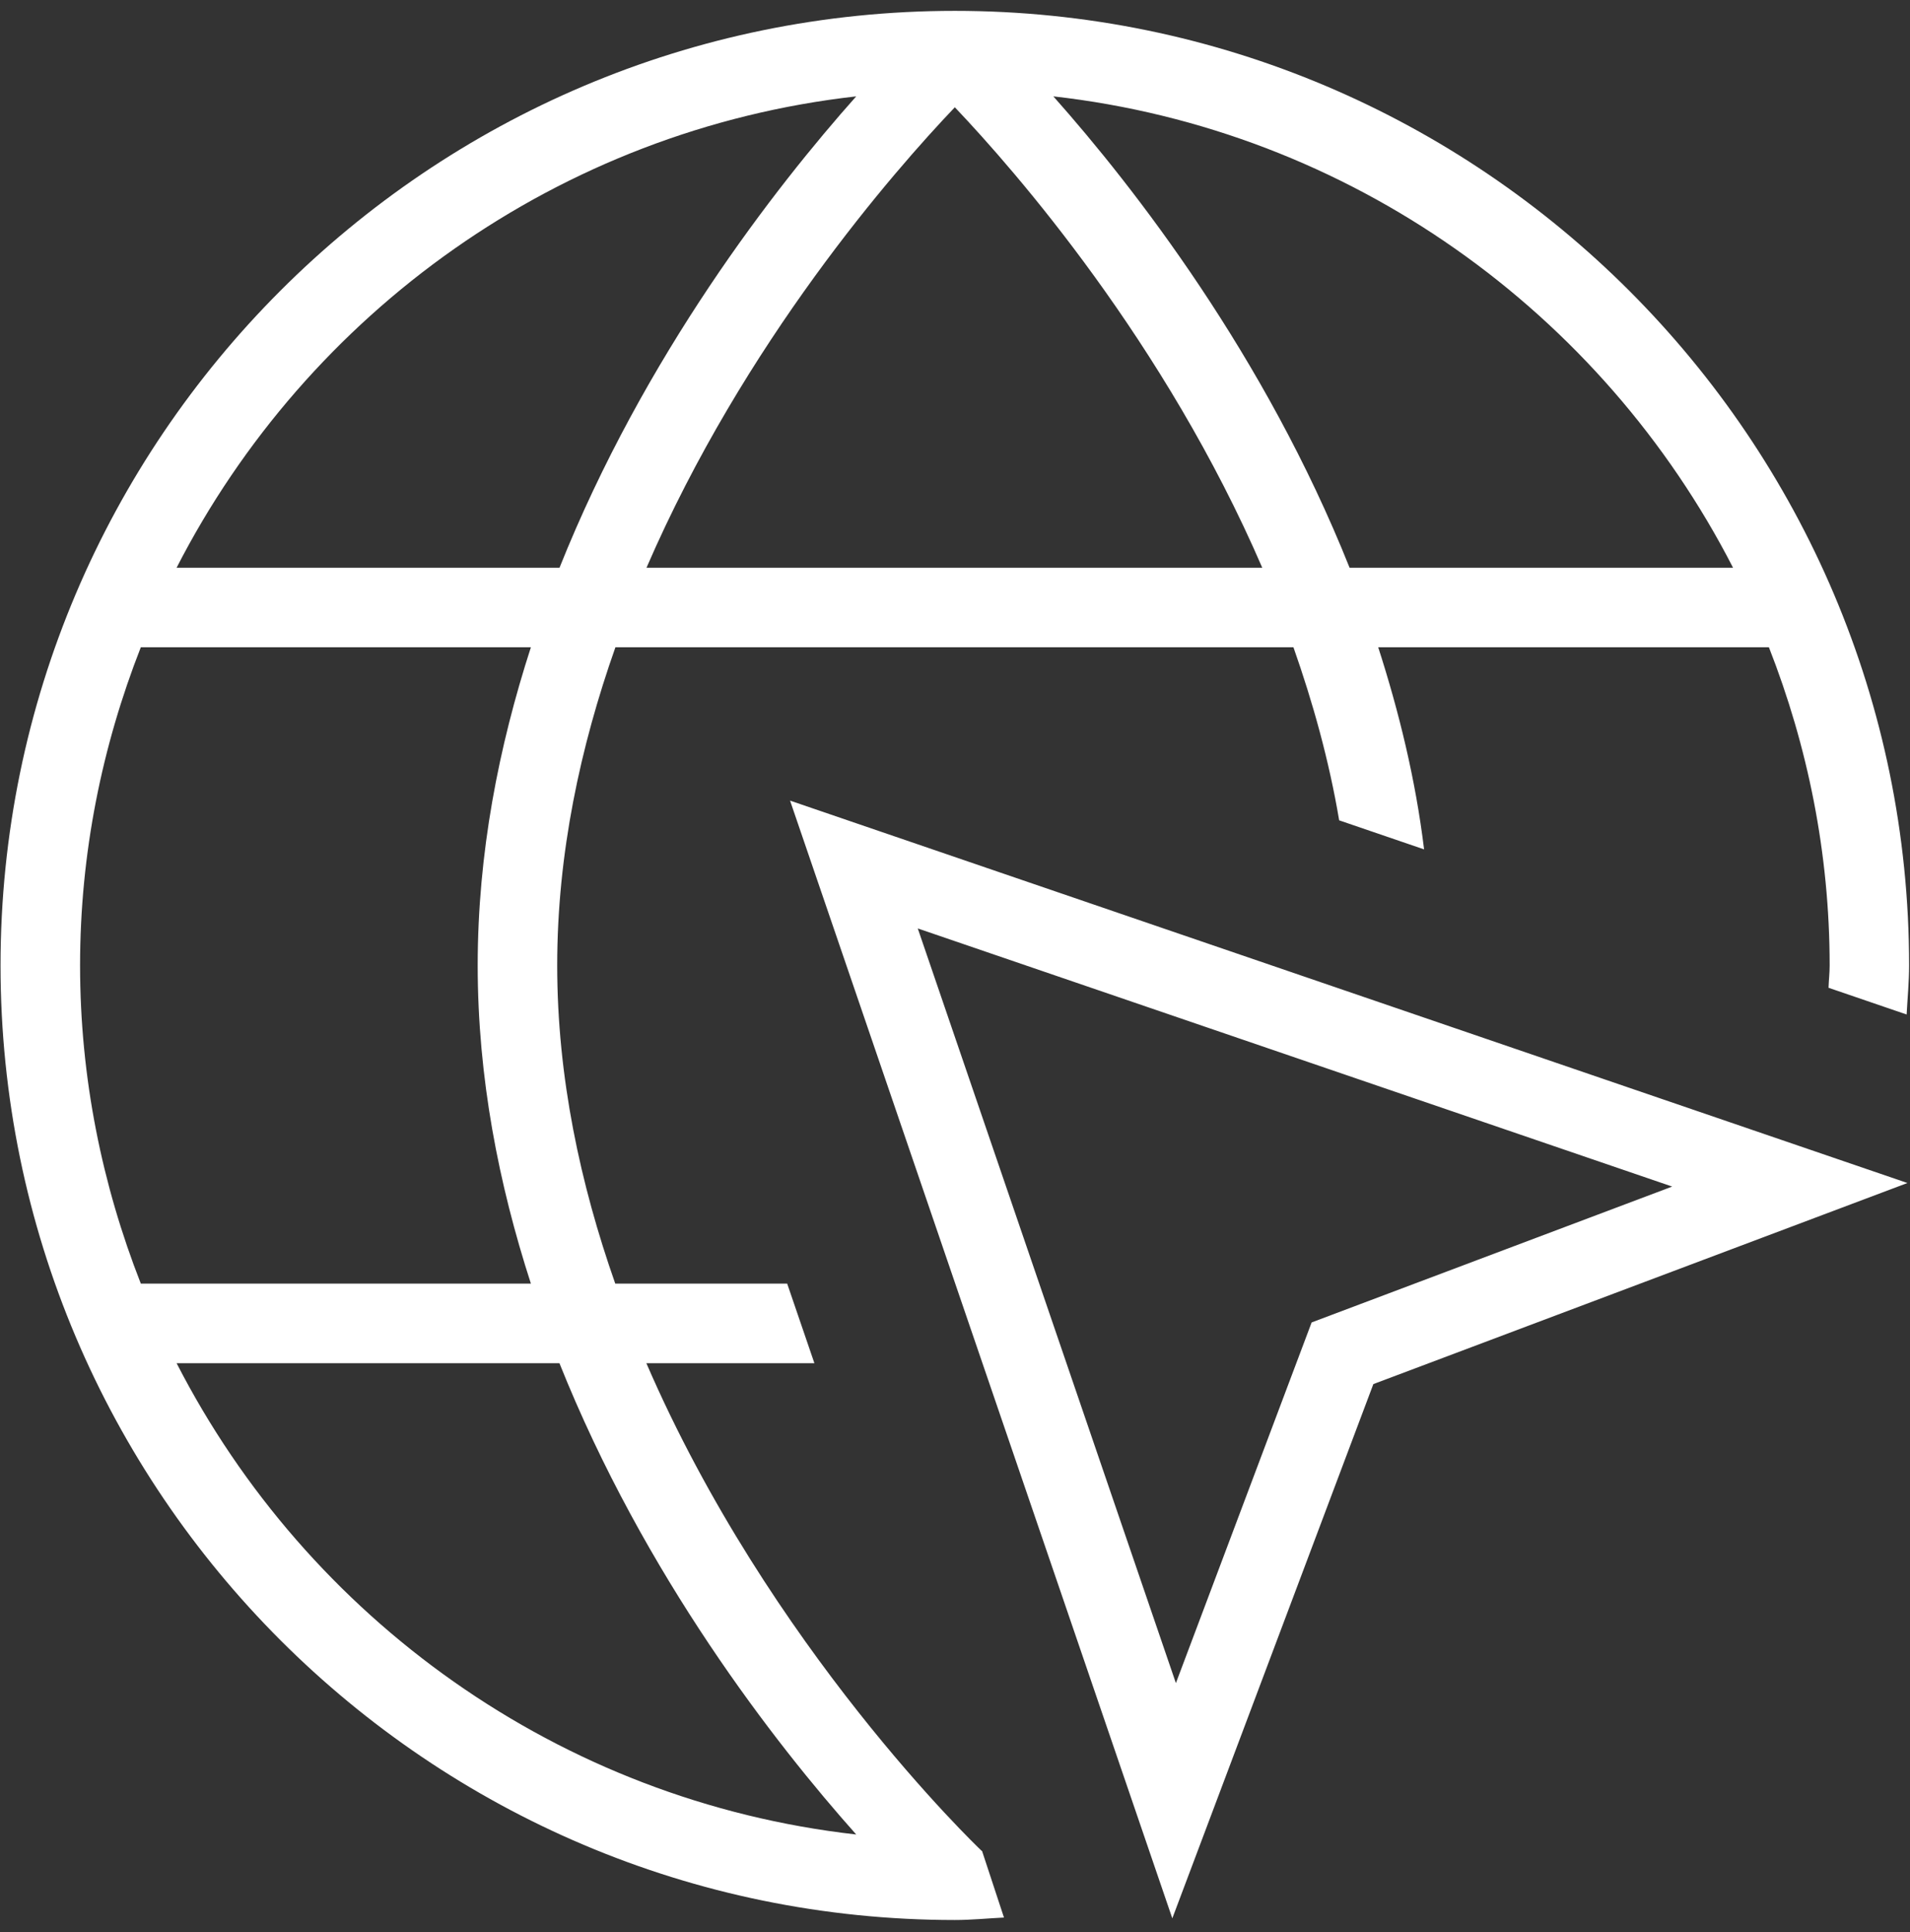 <svg xmlns="http://www.w3.org/2000/svg" width="89" height="90" viewBox="0 0 89 90" fill="none">
  <rect x="0" y="0" width="89" height="90" fill="#333333" stroke="none"/>
  <g clip-path="url(#clip0_118_225)">
    <path d="M45.744 86.218C45.5 85.989 35.847 76.747 30.118 63.5H37.948L36.68 59.794H28.669C27.046 55.177 25.964 50.186 25.964 44.972C25.964 39.758 27.046 34.771 28.677 30.15H60.27C61.178 32.733 61.93 35.419 62.401 38.213L66.358 39.566C65.958 36.29 65.187 33.151 64.22 30.15H82.425C84.23 34.752 85.256 39.74 85.256 44.972C85.256 45.324 85.215 45.665 85.204 46.013L88.843 47.258C88.884 46.495 88.958 45.743 88.958 44.972C88.958 20.453 69.011 0.506 44.492 0.506C19.972 0.506 0.025 20.453 0.025 44.972C0.025 69.492 19.972 89.438 44.492 89.438C45.266 89.438 46.018 89.361 46.782 89.323L45.759 86.218H45.74H45.744ZM30.125 26.445C34.679 15.928 41.668 7.958 44.492 4.997C47.312 7.961 54.278 15.939 58.817 26.445H30.125ZM80.754 26.445H62.886C58.943 16.569 52.855 8.732 49.083 4.489C62.919 6.049 74.658 14.565 80.754 26.445ZM39.897 4.489C36.121 8.728 30.025 16.558 26.072 26.445H8.229C14.325 14.565 26.06 6.049 39.897 4.489ZM6.562 30.15H24.738C23.241 34.775 22.259 39.744 22.259 44.972C22.259 50.201 23.241 55.17 24.738 59.794H6.562C4.757 55.192 3.731 50.204 3.731 44.972C3.731 39.74 4.757 34.752 6.562 30.15ZM8.229 63.5H26.068C30.022 73.39 36.117 81.216 39.897 85.455C26.06 83.895 14.325 75.38 8.229 63.5ZM54.626 89.361L63.994 64.474L88.88 55.107L36.814 37.294L54.626 89.361ZM61.118 61.602L54.793 78.403L42.765 43.249L77.919 55.273L61.118 61.602Z" fill="white"/>
  </g>
  <defs>
    <clipPath id="clip0_118_225">
      <rect width="88.933" height="88.933" fill="white" transform="translate(0.025 0.506)"/>
    </clipPath>
  </defs>
</svg>